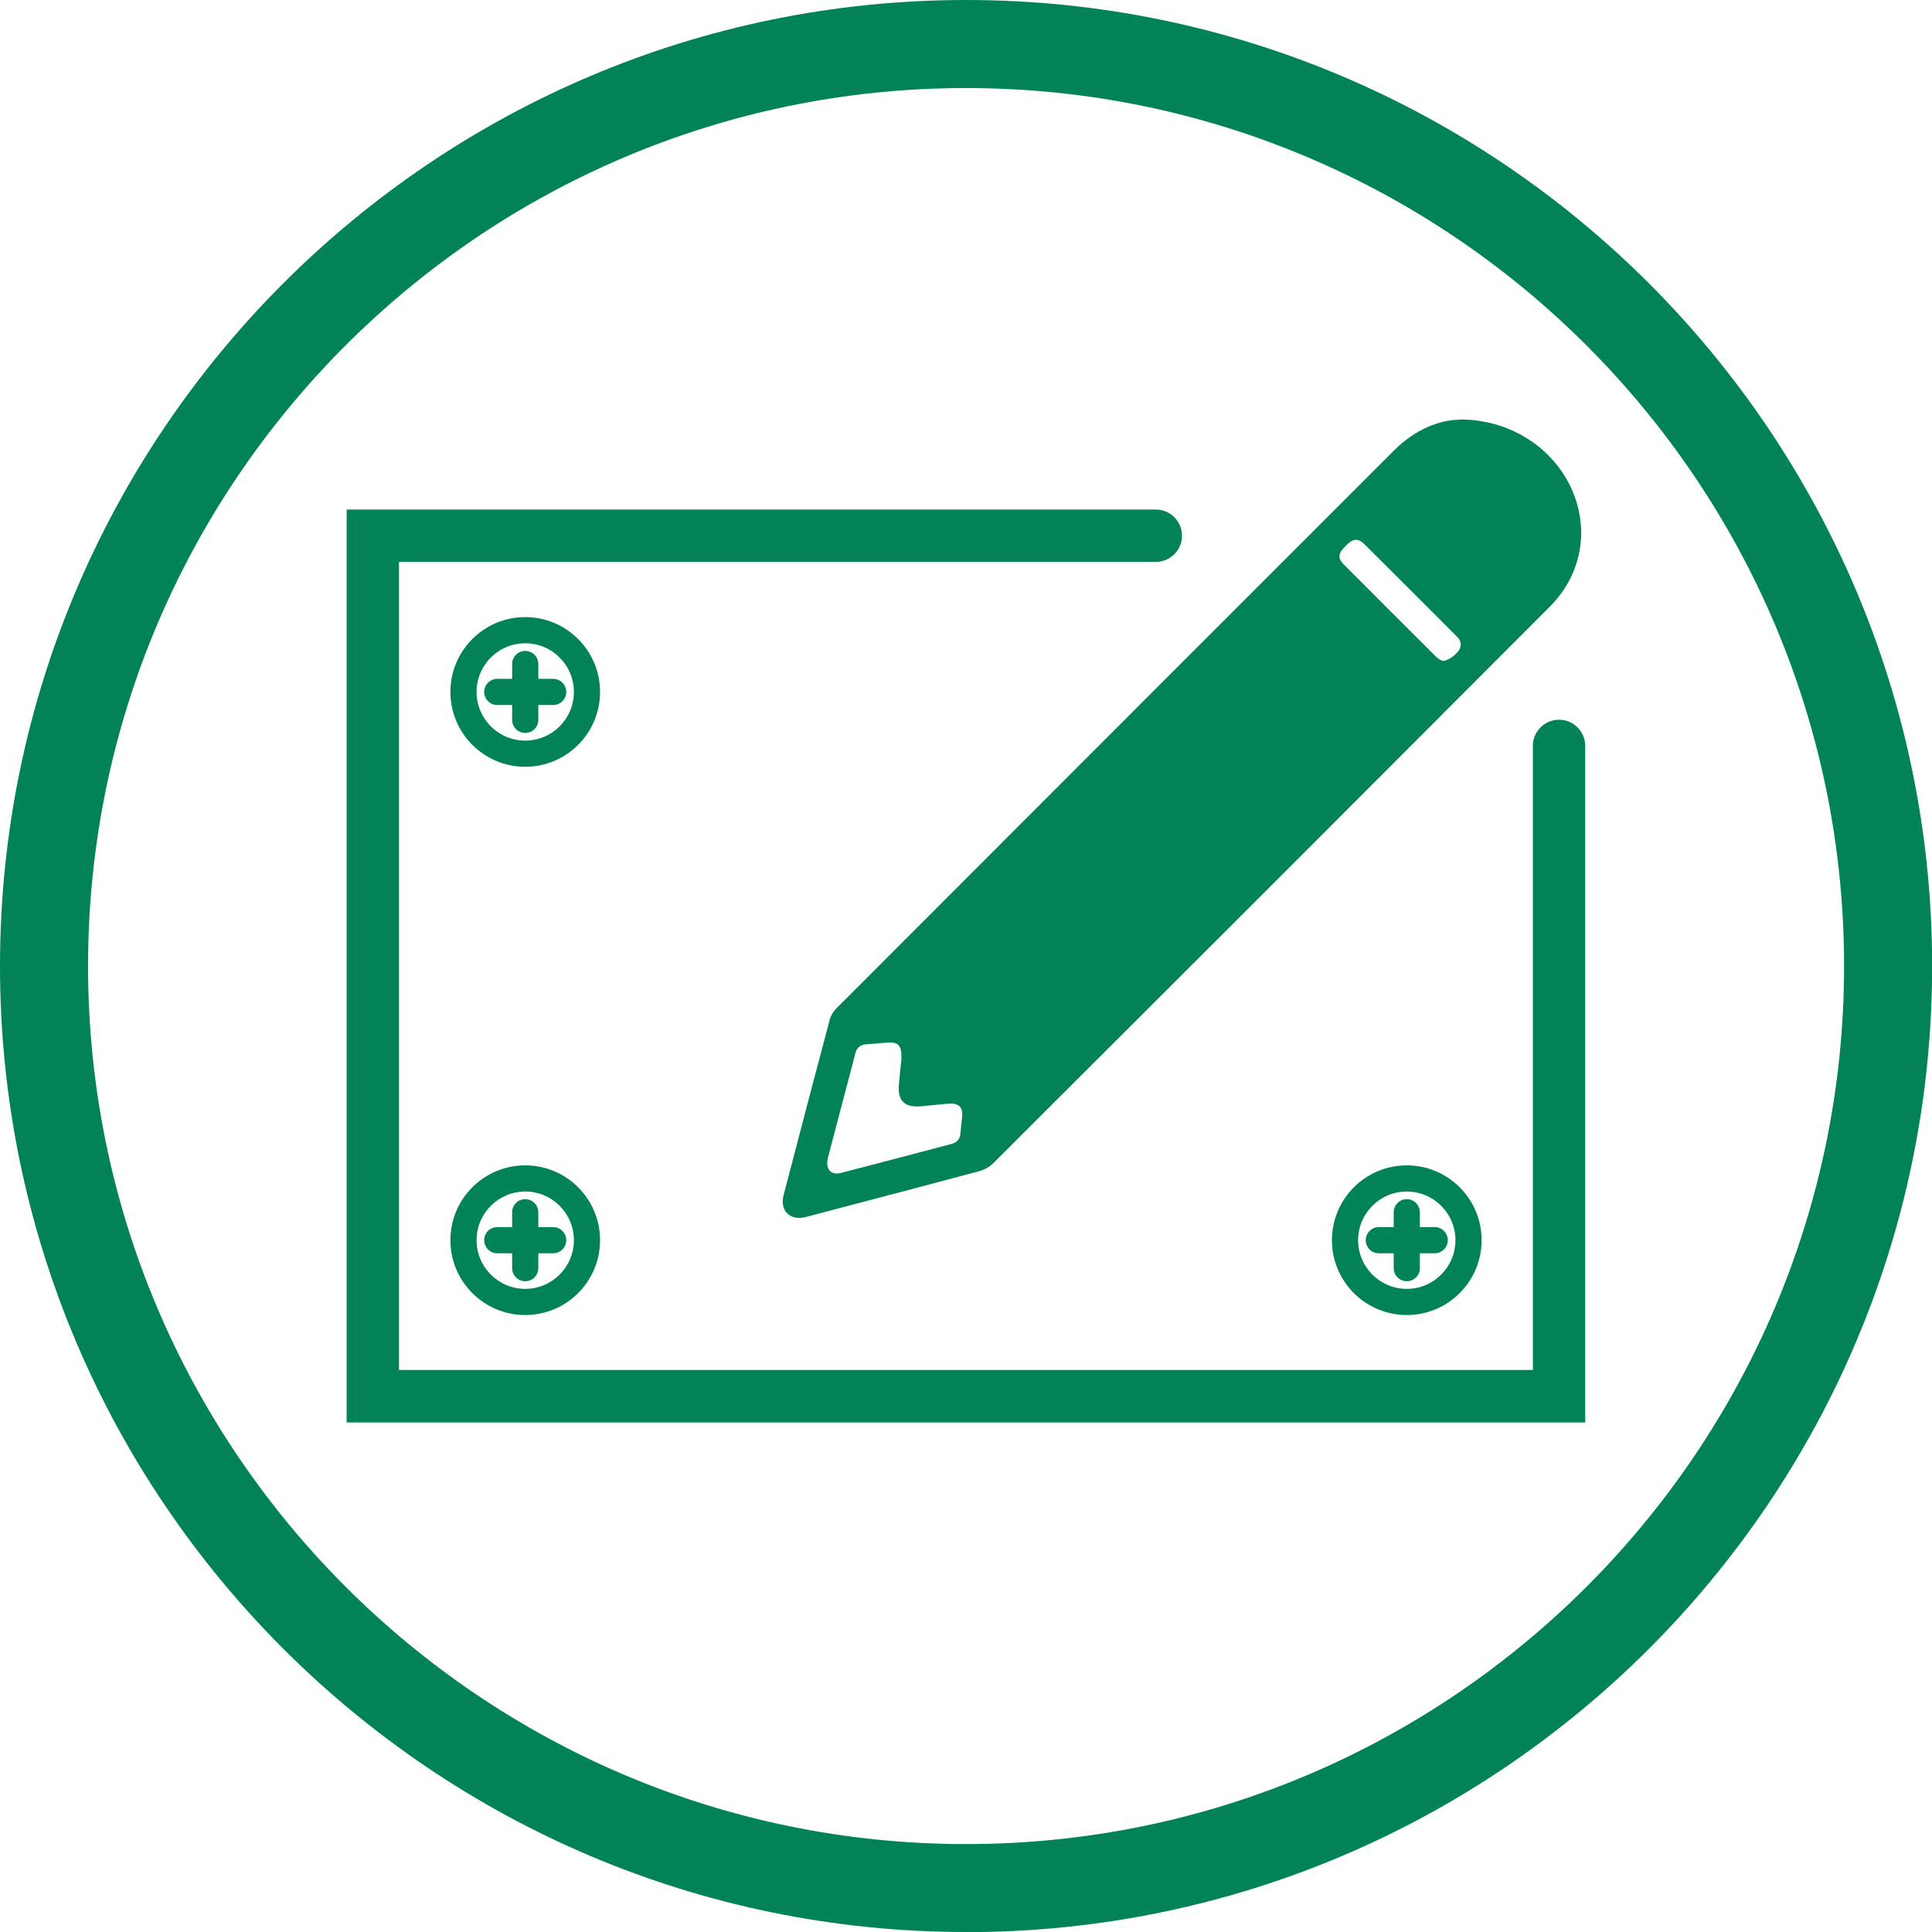 <?xml version="1.0" encoding="UTF-8"?>
<svg id="Layer_1" data-name="Layer 1" xmlns="http://www.w3.org/2000/svg" version="1.1" viewBox="0 0 141.73 141.73">
  <defs>
    <style>
      .cls-1 {
        fill: #018357;
        stroke-width: 0px;
      }
    </style>
  </defs>
  <path class="cls-1" d="M70.87,141.73C31.79,141.73,0,109.94,0,70.87S31.79,0,70.87,0s70.87,31.79,70.87,70.87-31.79,70.87-70.87,70.87ZM70.87,6.46C35.35,6.46,6.46,35.35,6.46,70.87s28.89,64.41,64.41,64.41,64.41-28.89,64.41-64.41S106.38,6.46,70.87,6.46Z"/>
  <path class="cls-1" d="M107.1,30.77c6.64.03,10.72,6.45,8.08,11.7-.38.76-.93,1.48-1.54,2.09-13.58,13.61-27.17,27.2-40.78,40.78-.26.26-.64.47-1,.57-4.25,1.14-8.51,2.25-12.76,3.37-1.13.3-1.91-.47-1.62-1.59,1.12-4.29,2.24-8.58,3.38-12.86.08-.31.27-.64.5-.86,13.64-13.66,27.3-27.32,40.95-40.97,1.5-1.5,3.33-2.21,4.77-2.21ZM66.12,77.67c.06-.94-.23-1.24-.96-1.19-.54.04-1.09.09-1.63.13-.43.04-.69.26-.79.68-.05.2-.1.4-.15.59-.62,2.36-1.24,4.71-1.86,7.07-.2.78.22,1.29.94,1.1,2.72-.7,5.44-1.42,8.16-2.14.36-.1.58-.33.62-.72.04-.42.08-.85.13-1.27.07-.67-.24-1-.91-.96-.71.05-1.43.14-2.14.2-1.18.09-1.69-.42-1.59-1.59.06-.7.14-1.39.19-1.9ZM105.84,48.48c.43,0,1.11-.54,1.26-.92.15-.37,0-.65-.27-.91-2.24-2.24-4.48-4.49-6.73-6.72-.44-.44-.79-.44-1.24-.02-.1.09-.2.19-.29.29-.4.43-.42.79,0,1.2,2.26,2.27,4.53,4.54,6.8,6.8.15.15.36.23.46.29Z"/>
  <path class="cls-1" d="M116.3,104.35H25.43V37.38h59.36c1.06,0,1.92.86,1.92,1.92s-.86,1.92-1.92,1.92H29.27v59.28h83.18v-45.78c0-1.06.86-1.92,1.92-1.92s1.92.86,1.92,1.92v49.63Z"/>
  <path class="cls-1" d="M38.53,56.25c-3.03,0-5.49-2.46-5.49-5.49s2.46-5.49,5.49-5.49,5.49,2.46,5.49,5.49-2.46,5.49-5.49,5.49ZM38.53,47.19c-1.97,0-3.57,1.6-3.57,3.57s1.6,3.57,3.57,3.57,3.57-1.6,3.57-3.57-1.6-3.57-3.57-3.57Z"/>
  <path class="cls-1" d="M38.53,96.47c-3.03,0-5.49-2.46-5.49-5.49s2.46-5.49,5.49-5.49,5.49,2.46,5.49,5.49-2.46,5.49-5.49,5.49ZM38.53,87.41c-1.97,0-3.57,1.6-3.57,3.57s1.6,3.57,3.57,3.57,3.57-1.6,3.57-3.57-1.6-3.57-3.57-3.57Z"/>
  <path class="cls-1" d="M103.2,96.47c-3.03,0-5.49-2.46-5.49-5.49s2.46-5.49,5.49-5.49,5.49,2.46,5.49,5.49-2.46,5.49-5.49,5.49ZM103.2,87.41c-1.97,0-3.57,1.6-3.57,3.57s1.6,3.57,3.57,3.57,3.57-1.6,3.57-3.57-1.6-3.57-3.57-3.57Z"/>
  <path class="cls-1" d="M38.53,53.77c-.53,0-.96-.43-.96-.96v-4.1c0-.53.43-.96.96-.96s.96.43.96.96v4.1c0,.53-.43.96-.96.96Z"/>
  <path class="cls-1" d="M40.58,51.72h-4.1c-.53,0-.96-.43-.96-.96s.43-.96.96-.96h4.1c.53,0,.96.43.96.96s-.43.96-.96.96Z"/>
  <g>
    <path class="cls-1" d="M38.53,93.99c-.53,0-.96-.43-.96-.96v-4.1c0-.53.43-.96.96-.96s.96.43.96.96v4.1c0,.53-.43.96-.96.96Z"/>
    <path class="cls-1" d="M40.58,91.94h-4.1c-.53,0-.96-.43-.96-.96s.43-.96.96-.96h4.1c.53,0,.96.43.96.96s-.43.96-.96.96Z"/>
  </g>
  <g>
    <path class="cls-1" d="M103.2,93.99c-.53,0-.96-.43-.96-.96v-4.1c0-.53.43-.96.96-.96s.96.43.96.96v4.1c0,.53-.43.96-.96.96Z"/>
    <path class="cls-1" d="M105.25,91.94h-4.1c-.53,0-.96-.43-.96-.96s.43-.96.96-.96h4.1c.53,0,.96.43.96.96s-.43.96-.96.96Z"/>
  </g>
</svg>